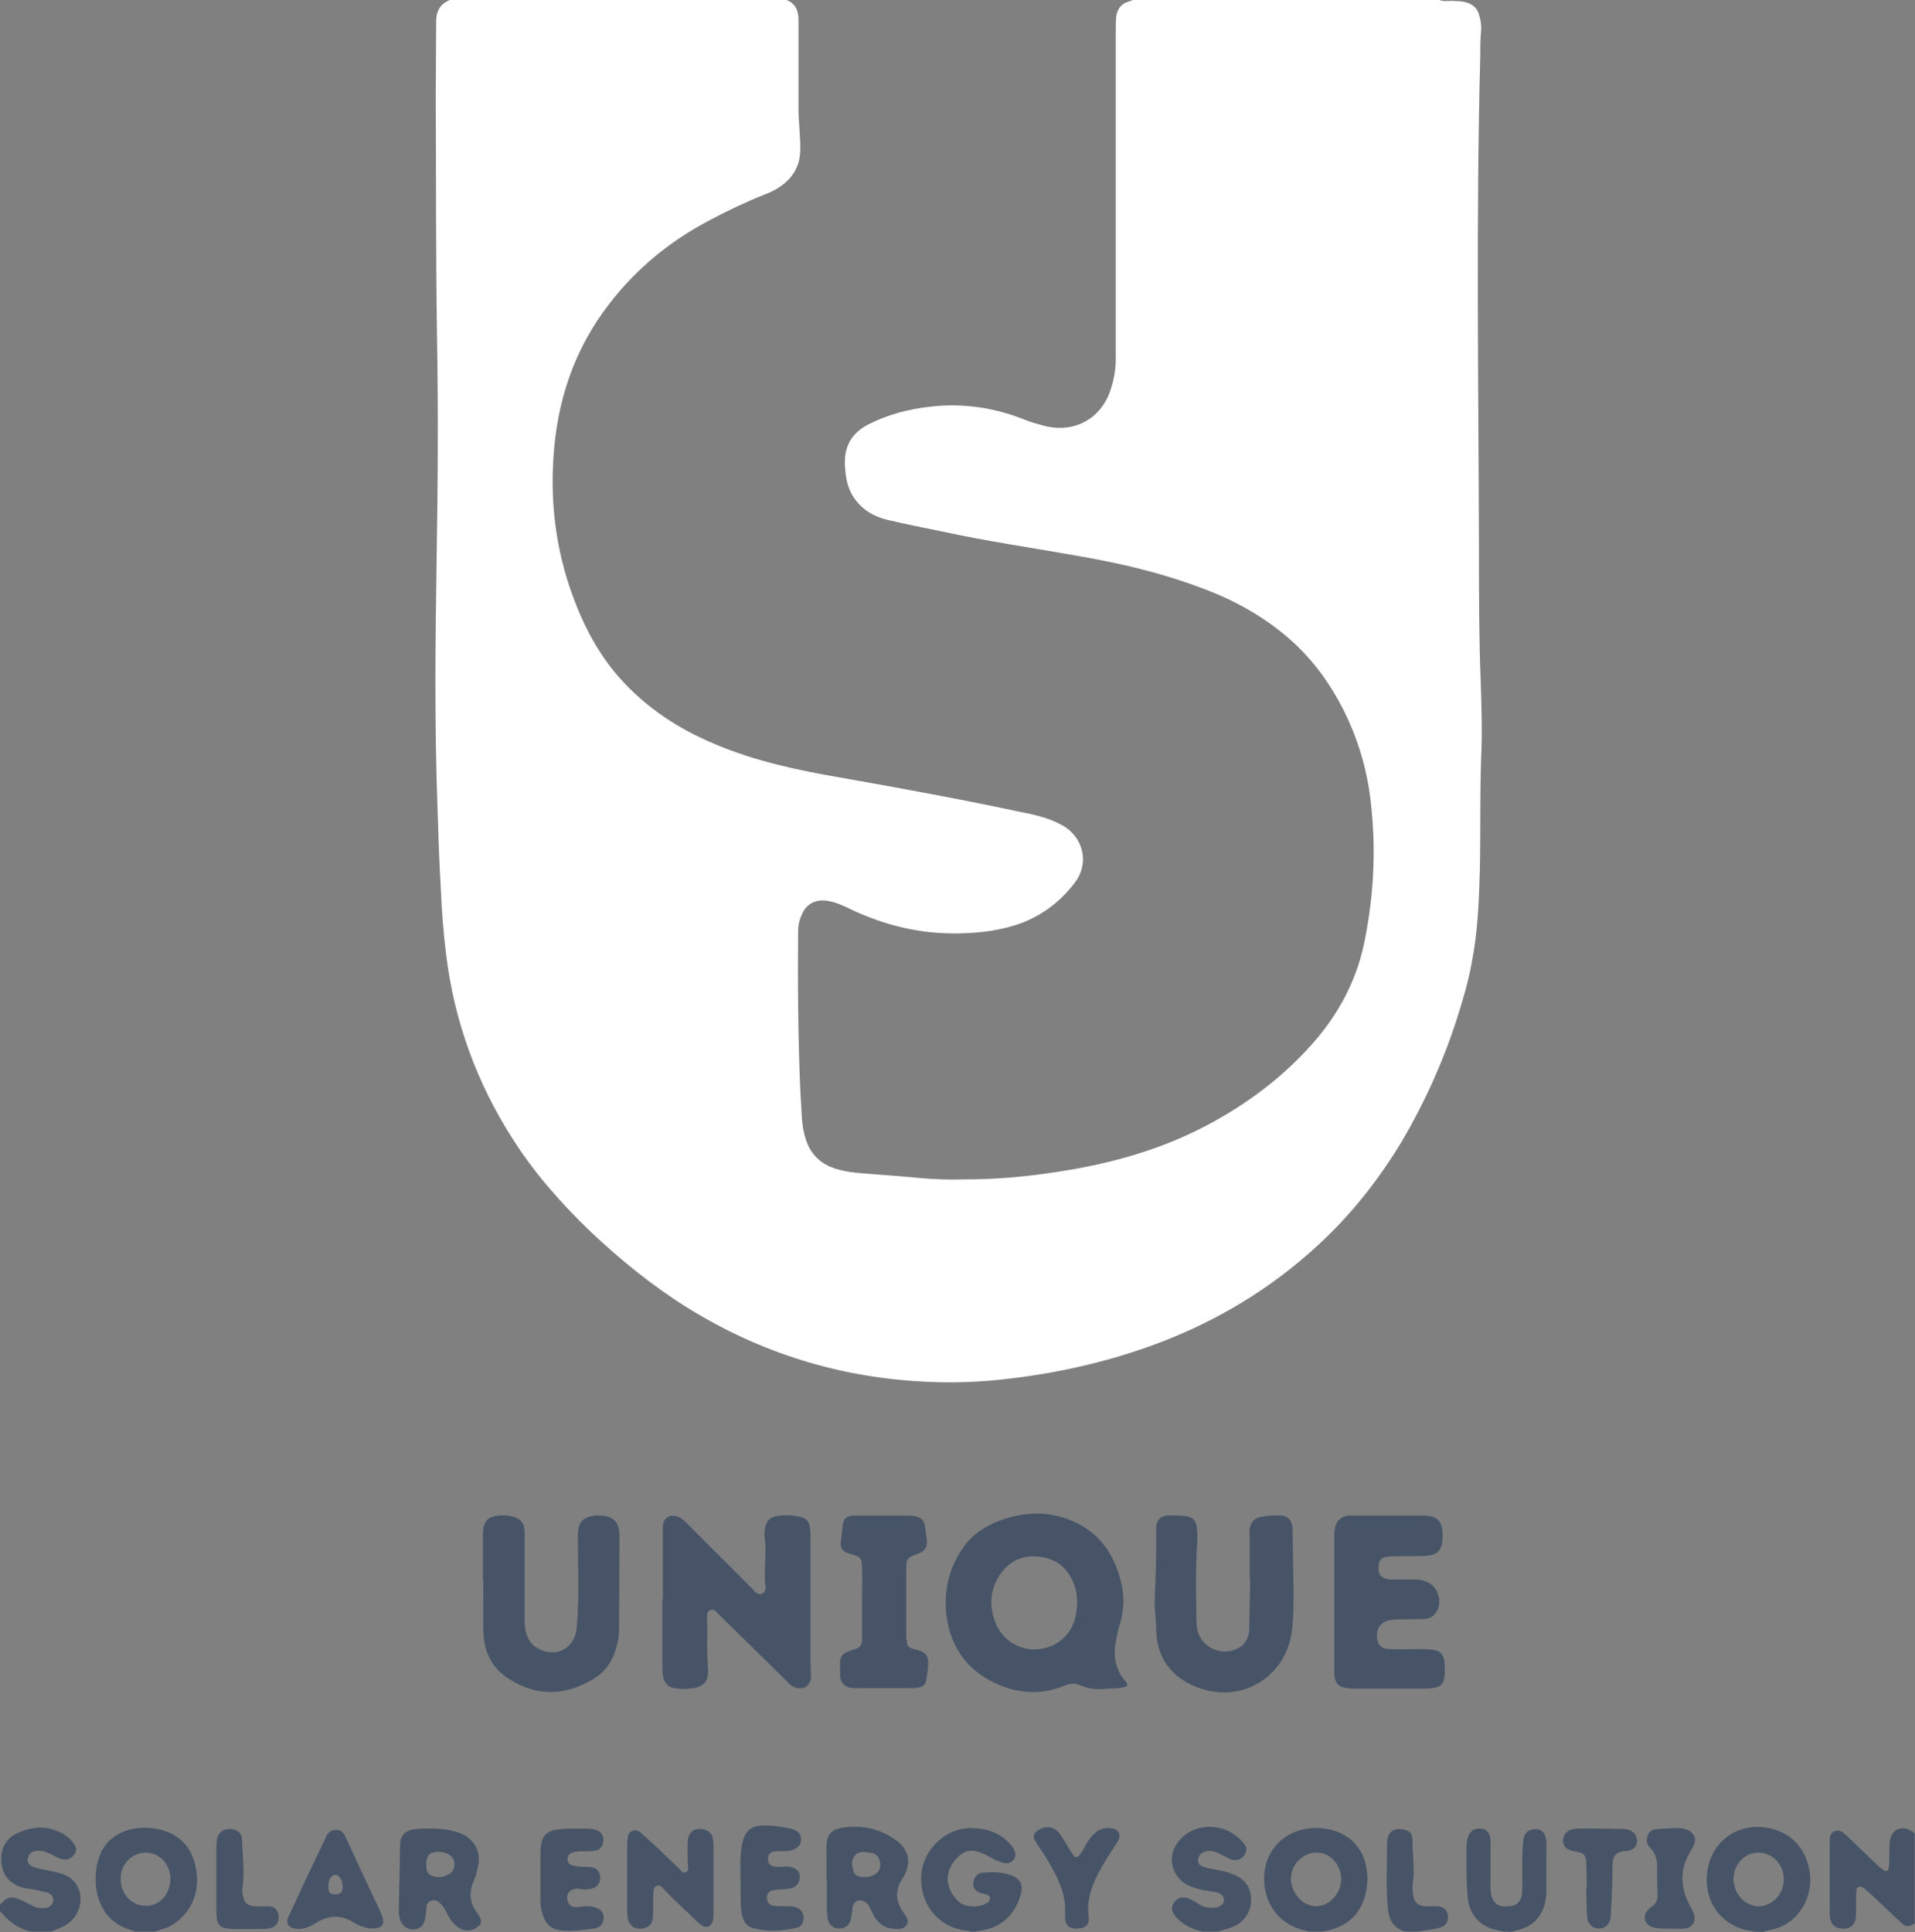 <svg width="44.607" height="45" viewBox="0 0 44.607 45" fill="none" xmlns="http://www.w3.org/2000/svg" xmlns:xlink="http://www.w3.org/1999/xlink">
	<rect x="0" y="0" width="44.607" height="45" fill="#808080" stroke="none"/>
	<desc>
			Created with Pixso.
	</desc>
	<defs/>
	<path id="Vector" d="M33.53 0C33.62 0.04 33.72 0.02 33.82 0.02C33.92 0.03 34.03 0.02 34.13 0.05C34.31 0.09 34.42 0.2 34.46 0.37C34.49 0.48 34.51 0.59 34.5 0.71C34.48 0.91 34.48 1.11 34.48 1.32C34.38 5.14 34.44 8.96 34.45 12.78C34.45 13.8 34.45 14.83 34.49 15.85C34.51 16.46 34.53 17.07 34.5 17.68C34.47 18.55 34.49 19.43 34.47 20.3C34.45 21.01 34.42 21.73 34.28 22.43C34.2 22.88 34.07 23.31 33.93 23.75C33.61 24.74 33.18 25.69 32.65 26.59C32.1 27.5 31.45 28.32 30.67 29.03C29.59 30.02 28.36 30.76 26.99 31.28C25.9 31.69 24.76 31.96 23.6 32.1C22.9 32.19 22.21 32.22 21.51 32.18C19.54 32.08 17.71 31.51 16.03 30.47C15.21 29.96 14.47 29.36 13.77 28.7C13.09 28.05 12.48 27.36 11.97 26.57C11.11 25.24 10.58 23.79 10.39 22.22C10.33 21.73 10.29 21.23 10.27 20.73C10.23 20.08 10.21 19.43 10.19 18.78C10.12 16.87 10.14 14.96 10.17 13.05C10.2 11.32 10.21 9.59 10.18 7.85C10.15 6 10.16 4.15 10.15 2.3C10.15 1.72 10.16 1.13 10.16 0.55C10.15 0.29 10.23 0.1 10.48 0C13.09 0 15.7 0 18.32 0C18.53 0.08 18.6 0.25 18.6 0.47C18.6 0.53 18.6 0.6 18.6 0.66C18.6 1.29 18.6 1.91 18.6 2.54C18.6 2.86 18.65 3.19 18.64 3.52C18.63 3.8 18.53 4.03 18.33 4.22C18.18 4.36 18 4.46 17.81 4.53C17.36 4.71 16.92 4.92 16.49 5.15C15.59 5.63 14.81 6.27 14.19 7.08C13.37 8.14 12.97 9.35 12.89 10.68C12.82 11.76 12.96 12.83 13.33 13.85C13.59 14.57 13.94 15.24 14.45 15.81C15.06 16.49 15.81 16.98 16.65 17.33C17.59 17.73 18.58 17.94 19.57 18.11C20.99 18.36 22.41 18.62 23.81 18.92C24.13 18.98 24.45 19.06 24.74 19.22C25.23 19.49 25.38 20.09 25.05 20.54C24.73 20.97 24.32 21.29 23.82 21.49C23.34 21.67 22.85 21.73 22.35 21.74C21.46 21.76 20.62 21.56 19.82 21.18C19.64 21.09 19.46 21.01 19.26 20.98C18.99 20.94 18.77 21.06 18.67 21.32C18.61 21.45 18.59 21.58 18.59 21.72C18.58 22.94 18.59 24.15 18.64 25.37C18.65 25.6 18.67 25.83 18.68 26.06C18.69 26.22 18.72 26.38 18.77 26.54C18.88 26.88 19.11 27.11 19.46 27.22C19.71 27.3 19.97 27.32 20.23 27.34C20.64 27.37 21.04 27.4 21.45 27.44C21.79 27.47 22.13 27.48 22.47 27.47C23.18 27.47 23.89 27.41 24.59 27.3C25.88 27.11 27.13 26.76 28.28 26.12C29.2 25.61 30.02 24.97 30.7 24.16C31.26 23.48 31.64 22.72 31.8 21.85C31.99 20.87 32.05 19.88 31.95 18.88C31.88 18.03 31.65 17.22 31.26 16.47C30.99 15.95 30.65 15.47 30.23 15.06C29.65 14.5 28.97 14.09 28.23 13.79C27.26 13.4 26.26 13.15 25.23 12.97C24.12 12.77 23 12.61 21.9 12.37C21.51 12.29 21.11 12.21 20.72 12.12C20.35 12.04 20.04 11.86 19.84 11.51C19.72 11.29 19.69 11.05 19.68 10.79C19.67 10.34 19.89 10.04 20.28 9.86C20.79 9.61 21.34 9.49 21.91 9.45C22.61 9.41 23.28 9.53 23.93 9.8C24.07 9.85 24.22 9.89 24.37 9.93C25.03 10.08 25.63 9.76 25.86 9.11C25.95 8.84 26 8.57 25.99 8.28C25.99 5.78 25.99 3.28 25.99 0.78C25.99 0.65 25.99 0.53 26 0.4C26.02 0.22 26.11 0.09 26.28 0.04C26.32 0.03 26.36 0.01 26.39 0C28.77 0 31.15 0 33.53 0Z" fill="#FFFFFF" fill-opacity="1" fill-rule="nonzero"/>
	<path id="Vector" d="M40.86 44.99C40.81 44.97 40.76 44.97 40.7 44.96C40.04 44.82 39.65 44.21 39.78 43.52C39.9 42.87 40.49 42.46 41.15 42.57C41.7 42.66 42.05 43.02 42.15 43.57C42.24 44.09 41.99 44.61 41.56 44.84C41.4 44.93 41.22 44.95 41.05 45C40.99 44.99 40.92 44.99 40.86 44.99ZM40.96 43.15C40.63 43.15 40.38 43.43 40.38 43.77C40.39 44.12 40.64 44.39 40.96 44.4C41.28 44.4 41.55 44.12 41.55 43.78C41.56 43.44 41.29 43.15 40.96 43.15Z" fill="#475467" fill-opacity="1" fill-rule="nonzero"/>
	<path id="Vector" d="M30.49 44.99C30.42 44.97 30.34 44.95 30.27 44.93C29.7 44.75 29.37 44.19 29.46 43.56C29.54 43 30.01 42.6 30.59 42.58C30.8 42.57 31.01 42.6 31.21 42.69C31.5 42.82 31.69 43.04 31.79 43.34C31.86 43.58 31.87 43.82 31.82 44.06C31.72 44.54 31.43 44.85 30.94 44.96C30.9 44.97 30.85 44.98 30.81 44.99C30.7 44.99 30.6 44.99 30.49 44.99ZM31.24 43.78C31.24 43.43 30.99 43.15 30.67 43.15C30.35 43.15 30.07 43.43 30.07 43.76C30.08 44.1 30.34 44.39 30.65 44.4C30.96 44.4 31.23 44.12 31.24 43.78Z" fill="#475467" fill-opacity="1" fill-rule="nonzero"/>
	<path id="Vector" d="M3.15 44.99C3.11 44.98 3.07 44.96 3.04 44.95C2.45 44.78 2.25 44.27 2.23 43.86C2.22 43.66 2.24 43.47 2.3 43.28C2.41 42.95 2.64 42.73 2.97 42.63C3.25 42.55 3.53 42.55 3.82 42.64C4.27 42.79 4.5 43.11 4.57 43.56C4.67 44.16 4.38 44.63 3.97 44.86C3.86 44.92 3.73 44.94 3.62 44.99C3.46 44.99 3.3 44.99 3.15 44.99ZM3.97 43.77C3.97 43.42 3.72 43.15 3.39 43.15C3.06 43.16 2.8 43.43 2.81 43.77C2.81 44.11 3.07 44.39 3.39 44.39C3.71 44.4 3.96 44.13 3.97 43.77Z" fill="#475467" fill-opacity="1" fill-rule="nonzero"/>
	<path id="Vector" d="M22.61 44.99C22.56 44.97 22.51 44.97 22.46 44.96C21.83 44.87 21.41 44.32 21.46 43.66C21.51 43.06 22.05 42.56 22.64 42.58C23.01 42.59 23.33 42.7 23.57 43C23.59 43.03 23.62 43.07 23.63 43.1C23.7 43.26 23.59 43.4 23.43 43.4C23.34 43.39 23.26 43.35 23.18 43.32C23.06 43.26 22.94 43.18 22.81 43.14C22.64 43.08 22.48 43.1 22.35 43.22C21.96 43.56 22.01 44 22.34 44.3C22.48 44.43 22.83 44.44 22.99 44.32C23.03 44.3 23.06 44.26 23.06 44.21C23.06 44.15 23.01 44.14 22.96 44.12C22.92 44.11 22.87 44.1 22.83 44.09C22.71 44.04 22.67 43.98 22.67 43.87C22.68 43.75 22.75 43.64 22.86 43.62C23.1 43.6 23.35 43.59 23.58 43.69C23.76 43.76 23.83 43.9 23.79 44.08C23.67 44.54 23.38 44.88 22.88 44.96C22.83 44.97 22.78 44.97 22.73 44.99C22.69 44.99 22.65 44.99 22.61 44.99Z" fill="#475467" fill-opacity="1" fill-rule="nonzero"/>
	<path id="Vector" d="M44.6 44.8C44.44 44.89 44.4 44.89 44.27 44.77C44.04 44.55 43.8 44.33 43.57 44.11C43.52 44.07 43.47 44.02 43.42 43.98C43.31 43.91 43.24 43.94 43.24 44.07C43.23 44.25 43.24 44.44 43.23 44.62C43.23 44.83 43.1 44.94 42.89 44.92C42.74 44.9 42.66 44.83 42.63 44.69C42.62 44.64 42.62 44.58 42.62 44.53C42.62 44 42.62 43.47 42.62 42.93C42.62 42.82 42.61 42.7 42.74 42.65C42.87 42.6 42.95 42.7 43.03 42.77C43.28 43.01 43.52 43.24 43.77 43.48C43.8 43.5 43.82 43.52 43.85 43.54C43.94 43.61 43.99 43.59 44 43.47C44.01 43.35 44.01 43.23 44.01 43.1C44.01 43.03 44.01 42.97 44.02 42.9C44.05 42.6 44.31 42.49 44.56 42.67C44.57 42.68 44.59 42.7 44.6 42.71C44.6 43.4 44.6 44.1 44.6 44.8Z" fill="#475467" fill-opacity="1" fill-rule="nonzero"/>
	<path id="Vector" d="M0 44.36C0.02 44.34 0.05 44.32 0.07 44.3C0.17 44.18 0.29 44.17 0.42 44.23C0.53 44.27 0.64 44.33 0.74 44.38C0.85 44.44 0.95 44.45 1.07 44.44C1.16 44.42 1.22 44.37 1.24 44.27C1.25 44.19 1.21 44.12 1.1 44.08C1.02 44.06 0.93 44.04 0.84 44.02C0.74 44 0.64 43.99 0.55 43.97C0.23 43.89 0.05 43.68 0.03 43.35C0.01 43.05 0.15 42.8 0.44 42.68C0.82 42.52 1.19 42.52 1.54 42.76C1.61 42.81 1.66 42.86 1.71 42.93C1.77 43.01 1.8 43.09 1.74 43.18C1.68 43.27 1.6 43.32 1.49 43.31C1.38 43.3 1.29 43.24 1.2 43.19C1.09 43.14 0.98 43.1 0.86 43.11C0.78 43.11 0.71 43.15 0.67 43.22C0.62 43.32 0.64 43.41 0.73 43.46C0.79 43.5 0.87 43.51 0.94 43.53C1.09 43.56 1.25 43.59 1.4 43.63C1.96 43.78 2 44.42 1.66 44.74C1.52 44.87 1.35 44.93 1.18 44.99C1.02 44.99 0.86 44.99 0.71 44.99C0.45 44.92 0.24 44.79 0.07 44.59C0.05 44.56 0.02 44.54 0 44.52C0 44.47 0 44.42 0 44.36Z" fill="#475467" fill-opacity="1" fill-rule="nonzero"/>
	<path id="Vector" d="M28.01 44.99C27.79 44.94 27.58 44.85 27.41 44.67C27.29 44.53 27.26 44.43 27.35 44.31C27.44 44.19 27.56 44.16 27.72 44.23C27.8 44.27 27.87 44.32 27.94 44.36C28.06 44.43 28.19 44.45 28.32 44.43C28.44 44.41 28.5 44.35 28.51 44.26C28.51 44.16 28.44 44.11 28.36 44.08C28.26 44.06 28.15 44.04 28.05 44.03C27.92 44 27.79 43.97 27.67 43.91C27.28 43.71 27.17 43.22 27.46 42.88C27.77 42.49 28.39 42.44 28.79 42.76C28.85 42.8 28.91 42.86 28.96 42.92C29.05 43.02 29.05 43.09 29 43.19C28.94 43.29 28.84 43.34 28.72 43.32C28.63 43.3 28.55 43.25 28.47 43.21C28.37 43.15 28.27 43.11 28.15 43.11C28.08 43.12 28.01 43.14 27.96 43.19C27.87 43.3 27.89 43.44 28.03 43.48C28.14 43.52 28.27 43.54 28.39 43.56C28.5 43.58 28.61 43.61 28.71 43.65C28.98 43.75 29.13 43.94 29.14 44.22C29.16 44.5 29 44.75 28.74 44.87C28.62 44.92 28.49 44.95 28.37 44.99C28.25 44.99 28.13 44.99 28.01 44.99Z" fill="#475467" fill-opacity="1" fill-rule="nonzero"/>
	<path id="Vector" d="M35.02 44.99C34.98 44.98 34.94 44.97 34.89 44.96C34.48 44.88 34.23 44.61 34.19 44.2C34.15 43.8 34.16 43.4 34.16 43C34.16 42.94 34.17 42.89 34.18 42.84C34.22 42.67 34.32 42.58 34.48 42.59C34.63 42.6 34.71 42.69 34.72 42.87C34.72 43.22 34.72 43.57 34.72 43.92C34.72 44.01 34.72 44.1 34.75 44.19C34.82 44.36 34.92 44.42 35.15 44.4C35.32 44.39 35.42 44.31 35.45 44.13C35.46 44.05 35.46 43.97 35.46 43.89C35.46 43.56 35.45 43.22 35.48 42.89C35.5 42.71 35.57 42.63 35.71 42.61C35.87 42.58 35.99 42.66 36.01 42.83C36.02 42.86 36.02 42.9 36.02 42.93C36.02 43.31 36.02 43.69 36.02 44.07C36.02 44.17 36 44.27 35.98 44.36C35.89 44.67 35.69 44.87 35.37 44.95C35.31 44.97 35.25 44.98 35.18 45C35.13 44.99 35.08 44.99 35.02 44.99Z" fill="#475467" fill-opacity="1" fill-rule="nonzero"/>
	<path id="Vector" d="M32.74 44.99C32.46 44.92 32.36 44.73 32.33 44.46C32.28 43.96 32.31 43.45 32.31 42.95C32.31 42.68 32.45 42.57 32.68 42.61C32.82 42.63 32.9 42.7 32.9 42.84C32.9 43.15 32.95 43.45 32.92 43.76C32.9 43.87 32.9 43.98 32.91 44.09C32.93 44.31 33.03 44.4 33.24 44.4C33.32 44.4 33.4 44.4 33.48 44.4C33.63 44.41 33.71 44.49 33.73 44.62C33.74 44.76 33.68 44.86 33.53 44.9C33.43 44.93 33.33 44.94 33.23 44.96C33.17 44.97 33.11 44.97 33.05 44.99C32.95 44.99 32.84 44.99 32.74 44.99Z" fill="#475467" fill-opacity="1" fill-rule="nonzero"/>
	<path id="Vector" d="M25.81 39.33C25.58 39.36 25.36 39.34 25.15 39.25C25.02 39.19 24.9 39.22 24.77 39.27C24.28 39.47 23.79 39.45 23.31 39.26C22.59 38.97 22.16 38.43 22.05 37.66C21.97 37.04 22.11 36.48 22.49 35.97C22.67 35.74 22.91 35.58 23.18 35.46C23.74 35.23 24.31 35.17 24.89 35.39C25.58 35.65 25.96 36.18 26.12 36.88C26.19 37.17 26.18 37.46 26.11 37.74C26.06 37.91 26.02 38.07 25.99 38.24C25.93 38.56 25.98 38.87 26.19 39.13C26.21 39.15 26.23 39.17 26.24 39.19C26.27 39.24 26.26 39.28 26.2 39.29C26.07 39.33 25.94 39.33 25.81 39.33ZM25.09 37.34C25.09 37.21 25.08 37.09 25.04 36.97C24.92 36.59 24.68 36.34 24.29 36.27C23.9 36.2 23.56 36.31 23.32 36.64C23.06 37 23.03 37.4 23.19 37.8C23.42 38.37 24.09 38.59 24.62 38.27C24.96 38.06 25.08 37.72 25.09 37.34Z" fill="#475467" fill-opacity="1" fill-rule="nonzero"/>
	<path id="Vector" d="M15.44 37.24C15.44 36.7 15.44 36.16 15.44 35.63C15.44 35.59 15.44 35.56 15.44 35.53C15.46 35.37 15.57 35.28 15.73 35.31C15.83 35.33 15.91 35.39 15.98 35.46C16.5 35.98 17.02 36.5 17.54 37.02C17.57 37.05 17.59 37.08 17.62 37.1C17.7 37.16 17.8 37.12 17.83 37.03C17.83 37 17.84 36.96 17.83 36.93C17.78 36.55 17.87 36.17 17.81 35.79C17.8 35.75 17.81 35.71 17.81 35.67C17.83 35.42 17.93 35.32 18.18 35.3C18.32 35.29 18.46 35.29 18.59 35.32C18.79 35.36 18.85 35.42 18.87 35.62C18.88 35.69 18.88 35.76 18.88 35.84C18.88 36.8 18.88 37.77 18.88 38.73C18.88 38.83 18.89 38.93 18.89 39.03C18.9 39.26 18.7 39.39 18.49 39.29C18.42 39.26 18.37 39.21 18.32 39.15C17.79 38.63 17.25 38.1 16.72 37.58C16.68 37.53 16.63 37.47 16.55 37.5C16.47 37.53 16.47 37.61 16.47 37.68C16.48 38.07 16.46 38.45 16.49 38.84C16.52 39.17 16.39 39.31 16.06 39.33C15.96 39.34 15.87 39.34 15.78 39.33C15.58 39.32 15.47 39.22 15.44 39.01C15.43 38.94 15.43 38.87 15.43 38.8C15.43 38.28 15.43 37.76 15.43 37.24C15.44 37.24 15.44 37.24 15.44 37.24Z" fill="#475467" fill-opacity="1" fill-rule="nonzero"/>
	<path id="Vector" d="M29.11 36.79C29.11 36.47 29.11 36.15 29.11 35.83C29.11 35.76 29.1 35.68 29.11 35.61C29.13 35.46 29.22 35.36 29.37 35.33C29.53 35.3 29.68 35.29 29.84 35.3C30 35.31 30.08 35.4 30.1 35.55C30.11 35.62 30.11 35.68 30.11 35.75C30.12 36.15 30.12 36.55 30.13 36.95C30.13 37.32 30.14 37.7 30.08 38.07C29.91 39.06 28.96 39.64 28 39.34C27.43 39.16 26.94 38.74 26.93 37.94C26.93 37.68 26.88 37.42 26.9 37.16C26.92 36.7 26.94 36.24 26.93 35.78C26.93 35.71 26.93 35.64 26.93 35.57C26.95 35.4 27.03 35.31 27.19 35.3C27.32 35.29 27.46 35.3 27.59 35.31C27.76 35.32 27.85 35.39 27.88 35.57C27.9 35.73 27.89 35.9 27.88 36.06C27.85 36.63 27.86 37.2 27.87 37.77C27.87 37.83 27.88 37.89 27.89 37.95C27.98 38.4 28.5 38.61 28.89 38.36C29.05 38.25 29.1 38.08 29.1 37.9C29.11 37.54 29.11 37.19 29.12 36.83C29.12 36.82 29.12 36.81 29.12 36.79C29.11 36.79 29.11 36.79 29.11 36.79Z" fill="#475467" fill-opacity="1" fill-rule="nonzero"/>
	<path id="Vector" d="M11.25 36.84C11.25 36.46 11.25 36.08 11.25 35.7C11.26 35.44 11.35 35.33 11.61 35.3C11.72 35.29 11.82 35.29 11.93 35.32C12.11 35.36 12.2 35.46 12.22 35.64C12.22 35.7 12.22 35.76 12.22 35.82C12.22 36.44 12.22 37.07 12.22 37.69C12.22 37.81 12.22 37.93 12.26 38.04C12.31 38.23 12.42 38.35 12.6 38.43C13 38.6 13.38 38.37 13.43 37.94C13.47 37.56 13.47 37.19 13.47 36.81C13.47 36.49 13.46 36.17 13.46 35.85C13.46 35.78 13.46 35.7 13.47 35.63C13.49 35.47 13.58 35.36 13.75 35.32C13.82 35.3 13.9 35.29 13.98 35.3C14.29 35.31 14.42 35.45 14.43 35.75C14.43 36.47 14.42 37.2 14.42 37.92C14.42 38.1 14.39 38.28 14.33 38.46C14.24 38.73 14.08 38.95 13.83 39.1C13.19 39.49 12.54 39.53 11.88 39.12C11.47 38.87 11.27 38.49 11.26 38.01C11.25 37.62 11.26 37.23 11.26 36.84C11.26 36.84 11.25 36.84 11.25 36.84Z" fill="#475467" fill-opacity="1" fill-rule="nonzero"/>
	<path id="Vector" d="M31.08 37.32C31.08 36.82 31.08 36.32 31.08 35.82C31.08 35.76 31.08 35.69 31.09 35.63C31.11 35.44 31.22 35.33 31.4 35.3C31.46 35.3 31.52 35.3 31.58 35.3C32.08 35.3 32.59 35.3 33.1 35.3C33.47 35.29 33.63 35.41 33.6 35.86C33.58 36.12 33.48 36.22 33.21 36.24C32.99 36.25 32.77 36.24 32.55 36.25C32.49 36.25 32.44 36.24 32.39 36.25C32.18 36.26 32.11 36.33 32.11 36.52C32.11 36.7 32.2 36.78 32.4 36.79C32.58 36.79 32.76 36.79 32.93 36.79C33.03 36.79 33.12 36.8 33.2 36.83C33.52 36.93 33.64 37.38 33.4 37.62C33.33 37.69 33.23 37.71 33.13 37.71C32.95 37.71 32.76 37.72 32.58 37.72C32.48 37.72 32.38 37.73 32.29 37.76C32.12 37.83 32.05 37.98 32.08 38.18C32.11 38.33 32.19 38.41 32.38 38.41C32.63 38.42 32.88 38.41 33.13 38.41C33.18 38.41 33.24 38.41 33.3 38.42C33.55 38.43 33.64 38.52 33.65 38.78C33.65 38.85 33.66 38.93 33.65 39.01C33.64 39.22 33.55 39.31 33.35 39.32C33.31 39.33 33.27 39.33 33.23 39.33C32.66 39.33 32.09 39.33 31.52 39.33C31.48 39.33 31.44 39.33 31.4 39.32C31.2 39.31 31.1 39.22 31.08 39.01C31.08 38.95 31.08 38.89 31.08 38.84C31.08 38.33 31.08 37.83 31.08 37.32Z" fill="#475467" fill-opacity="1" fill-rule="nonzero"/>
	<path id="Vector" d="M20.08 37.32C20.08 37.05 20.09 36.77 20.08 36.5C20.08 36.3 20.04 36.26 19.86 36.21C19.6 36.14 19.55 36.07 19.6 35.8C19.61 35.71 19.62 35.62 19.63 35.52C19.66 35.37 19.71 35.32 19.86 35.3C19.9 35.3 19.94 35.3 19.98 35.3C20.37 35.3 20.76 35.3 21.14 35.3C21.2 35.3 21.26 35.3 21.32 35.32C21.47 35.35 21.53 35.41 21.55 35.57C21.56 35.66 21.57 35.76 21.59 35.86C21.61 36.03 21.55 36.13 21.38 36.19C21.13 36.28 21.11 36.3 21.11 36.55C21.11 37.06 21.11 37.57 21.11 38.09C21.11 38.13 21.11 38.16 21.12 38.2C21.12 38.32 21.17 38.39 21.29 38.41C21.33 38.42 21.37 38.43 21.4 38.44C21.56 38.49 21.63 38.58 21.62 38.74C21.62 38.86 21.6 38.98 21.58 39.09C21.57 39.23 21.51 39.29 21.37 39.31C21.31 39.32 21.25 39.32 21.19 39.32C20.8 39.32 20.41 39.32 20.01 39.32C19.94 39.32 19.87 39.32 19.8 39.31C19.67 39.28 19.59 39.19 19.57 39.06C19.57 39.02 19.57 38.97 19.57 38.93C19.55 38.56 19.57 38.52 19.92 38.41C20.02 38.38 20.07 38.32 20.08 38.23C20.08 38.18 20.08 38.12 20.08 38.07C20.08 37.82 20.08 37.57 20.08 37.32Z" fill="#475467" fill-opacity="1" fill-rule="nonzero"/>
	<path id="Vector" d="M19.25 43.77C19.25 43.52 19.25 43.27 19.25 43.02C19.25 42.75 19.35 42.62 19.62 42.57C20.07 42.5 20.49 42.59 20.87 42.86C21.18 43.08 21.24 43.42 21.03 43.74C20.85 44.01 20.85 44.27 21.04 44.54C21.05 44.55 21.05 44.56 21.06 44.57C21.11 44.65 21.18 44.72 21.13 44.82C21.07 44.93 20.96 44.93 20.86 44.93C20.63 44.92 20.47 44.82 20.36 44.63C20.33 44.56 20.3 44.5 20.26 44.43C20.24 44.38 20.2 44.33 20.15 44.3C20.02 44.22 19.88 44.28 19.86 44.43C19.85 44.52 19.84 44.61 19.82 44.7C19.79 44.85 19.68 44.92 19.54 44.92C19.4 44.91 19.31 44.84 19.28 44.69C19.27 44.61 19.26 44.52 19.26 44.44C19.26 44.22 19.26 43.99 19.26 43.77C19.26 43.77 19.26 43.77 19.25 43.77ZM20.16 43.72C20.21 43.72 20.27 43.71 20.34 43.68C20.46 43.63 20.53 43.5 20.5 43.38C20.48 43.27 20.42 43.18 20.31 43.16C20.17 43.14 20.02 43.1 19.92 43.21C19.82 43.31 19.84 43.46 19.88 43.58C19.91 43.7 20.02 43.72 20.16 43.72Z" fill="#475467" fill-opacity="1" fill-rule="nonzero"/>
	<path id="Vector" d="M9.98 42.59C10.19 42.59 10.4 42.6 10.6 42.66C11.03 42.77 11.24 43.11 11.12 43.54C11.1 43.64 11.07 43.73 11.03 43.82C10.92 44.08 10.94 44.33 11.12 44.56C11.14 44.59 11.16 44.61 11.17 44.64C11.23 44.75 11.22 44.82 11.11 44.89C10.98 44.99 10.81 44.99 10.67 44.89C10.57 44.82 10.5 44.73 10.44 44.62C10.39 44.53 10.35 44.43 10.27 44.35C10.22 44.29 10.14 44.24 10.05 44.27C9.95 44.3 9.93 44.38 9.93 44.47C9.92 44.55 9.92 44.63 9.9 44.71C9.86 44.86 9.78 44.93 9.64 44.94C9.5 44.95 9.39 44.87 9.33 44.74C9.3 44.67 9.29 44.59 9.29 44.51C9.3 44 9.31 43.48 9.32 42.96C9.33 42.75 9.43 42.64 9.64 42.61C9.75 42.59 9.87 42.59 9.98 42.59ZM9.93 43.46C9.93 43.54 9.94 43.64 10.06 43.69C10.21 43.75 10.36 43.72 10.49 43.63C10.58 43.57 10.61 43.44 10.57 43.33C10.51 43.18 10.34 43.11 10.12 43.14C9.98 43.17 9.92 43.25 9.93 43.46Z" fill="#475467" fill-opacity="1" fill-rule="nonzero"/>
	<path id="Vector" d="M14.61 43.71C14.61 43.48 14.61 43.24 14.61 43.01C14.61 42.95 14.61 42.9 14.62 42.85C14.62 42.76 14.64 42.68 14.74 42.64C14.82 42.61 14.89 42.65 14.95 42.71C15.09 42.83 15.22 42.96 15.36 43.08C15.5 43.22 15.65 43.37 15.8 43.5C15.85 43.55 15.89 43.64 15.97 43.61C16.06 43.58 16.02 43.48 16.02 43.4C16.02 43.23 16.01 43.06 16.02 42.89C16.03 42.67 16.18 42.56 16.4 42.61C16.5 42.64 16.57 42.69 16.6 42.8C16.61 42.87 16.62 42.93 16.62 43C16.62 43.52 16.62 44.05 16.62 44.57C16.62 44.63 16.62 44.69 16.6 44.75C16.56 44.88 16.45 44.92 16.34 44.84C16.31 44.82 16.28 44.8 16.25 44.77C15.99 44.51 15.71 44.27 15.46 44C15.41 43.95 15.37 43.89 15.29 43.93C15.22 43.96 15.22 44.03 15.22 44.1C15.21 44.27 15.22 44.45 15.21 44.63C15.21 44.79 15.14 44.87 15.01 44.91C14.81 44.96 14.65 44.87 14.62 44.66C14.61 44.6 14.61 44.54 14.61 44.48C14.61 44.23 14.61 43.97 14.61 43.71Z" fill="#475467" fill-opacity="1" fill-rule="nonzero"/>
	<path id="Vector" d="M8.67 44.92C8.53 44.91 8.39 44.87 8.26 44.79C7.95 44.59 7.65 44.6 7.34 44.8C7.2 44.89 7.05 44.95 6.87 44.92C6.71 44.9 6.65 44.78 6.72 44.64C7 44.04 7.28 43.44 7.57 42.84C7.58 42.82 7.59 42.8 7.6 42.77C7.65 42.68 7.71 42.62 7.83 42.62C7.94 42.62 8.01 42.69 8.05 42.79C8.12 42.93 8.18 43.07 8.25 43.22C8.44 43.64 8.64 44.06 8.84 44.48C8.86 44.53 8.88 44.58 8.9 44.62C8.97 44.82 8.9 44.92 8.67 44.92ZM7.65 43.92C7.64 44.07 7.68 44.12 7.81 44.12C7.95 44.12 7.99 44.06 7.98 43.92C7.97 43.77 7.9 43.67 7.81 43.67C7.72 43.67 7.65 43.77 7.65 43.92Z" fill="#475467" fill-opacity="1" fill-rule="nonzero"/>
	<path id="Vector" d="M17.25 43.81C17.25 43.54 17.23 43.26 17.28 42.99C17.34 42.64 17.49 42.51 17.84 42.52C18.04 42.52 18.24 42.55 18.44 42.6C18.59 42.64 18.66 42.72 18.66 42.84C18.66 42.97 18.59 43.05 18.43 43.1C18.32 43.13 18.21 43.11 18.1 43.12C17.95 43.12 17.89 43.18 17.89 43.3C17.89 43.41 17.95 43.48 18.09 43.48C18.19 43.49 18.29 43.46 18.39 43.48C18.55 43.51 18.63 43.58 18.63 43.71C18.63 43.86 18.55 43.96 18.4 43.99C18.28 44.01 18.16 44 18.05 44.02C17.91 44.03 17.84 44.13 17.87 44.25C17.89 44.34 17.95 44.39 18.05 44.39C18.15 44.4 18.25 44.4 18.34 44.4C18.42 44.4 18.49 44.4 18.56 44.43C18.66 44.47 18.72 44.56 18.72 44.68C18.71 44.79 18.66 44.88 18.56 44.9C18.22 44.98 17.88 45 17.55 44.91C17.38 44.87 17.31 44.74 17.28 44.58C17.24 44.4 17.26 44.23 17.25 44.05C17.25 43.97 17.25 43.89 17.25 43.81Z" fill="#475467" fill-opacity="1" fill-rule="nonzero"/>
	<path id="Vector" d="M13.45 42.59C13.58 42.6 13.71 42.58 13.84 42.61C14 42.64 14.08 42.77 14.05 42.91C14.03 43.03 13.96 43.1 13.83 43.11C13.74 43.12 13.64 43.12 13.54 43.12C13.47 43.12 13.39 43.13 13.33 43.15C13.26 43.18 13.22 43.23 13.22 43.3C13.22 43.38 13.26 43.43 13.34 43.45C13.42 43.47 13.5 43.48 13.59 43.48C13.65 43.48 13.72 43.48 13.78 43.49C13.9 43.51 13.97 43.59 13.98 43.71C13.99 43.82 13.94 43.92 13.84 43.97C13.76 44 13.68 44.01 13.59 44.01C13.54 44 13.49 43.99 13.44 43.99C13.29 44 13.21 44.08 13.21 44.21C13.22 44.36 13.31 44.44 13.46 44.42C13.6 44.4 13.74 44.38 13.87 44.43C14.01 44.47 14.07 44.56 14.06 44.69C14.05 44.82 13.98 44.9 13.83 44.92C13.61 44.95 13.38 44.98 13.15 44.97C12.85 44.95 12.7 44.84 12.63 44.55C12.6 44.46 12.59 44.37 12.59 44.28C12.59 43.9 12.59 43.52 12.59 43.14C12.59 43.07 12.6 43 12.61 42.94C12.64 42.76 12.75 42.65 12.94 42.62C13.11 42.59 13.28 42.59 13.45 42.59Z" fill="#475467" fill-opacity="1" fill-rule="nonzero"/>
	<path id="Vector" d="M24.81 44.51C24.82 44.24 24.74 43.99 24.63 43.75C24.5 43.47 24.33 43.2 24.15 42.94C24.04 42.78 24.06 42.69 24.23 42.6C24.4 42.52 24.57 42.55 24.69 42.72C24.79 42.86 24.87 43.01 24.96 43.15C25.05 43.29 25.09 43.29 25.18 43.16C25.23 43.1 25.26 43.03 25.29 42.97C25.35 42.87 25.41 42.78 25.5 42.7C25.59 42.61 25.71 42.57 25.84 42.58C26.06 42.59 26.14 42.73 26.02 42.92C25.86 43.16 25.71 43.39 25.58 43.64C25.41 43.96 25.31 44.3 25.36 44.66C25.38 44.83 25.28 44.91 25.11 44.92C24.92 44.93 24.82 44.85 24.81 44.69C24.81 44.63 24.81 44.57 24.81 44.51Z" fill="#475467" fill-opacity="1" fill-rule="nonzero"/>
	<path id="Vector" d="M38.93 44.92C38.79 44.92 38.64 44.93 38.5 44.89C38.3 44.83 38.25 44.62 38.4 44.47C38.42 44.45 38.45 44.43 38.47 44.41C38.57 44.35 38.61 44.26 38.61 44.14C38.6 43.92 38.6 43.7 38.6 43.47C38.6 43.31 38.56 43.16 38.44 43.04C38.35 42.95 38.34 42.85 38.39 42.73C38.43 42.63 38.53 42.6 38.63 42.6C38.78 42.59 38.94 42.58 39.1 42.58C39.18 42.58 39.26 42.6 39.33 42.63C39.48 42.72 39.52 42.83 39.45 42.99C39.43 43.04 39.4 43.08 39.37 43.13C39.12 43.55 39.14 43.96 39.36 44.38C39.39 44.44 39.43 44.5 39.45 44.56C39.52 44.75 39.43 44.9 39.23 44.92C39.13 44.93 39.03 44.92 38.93 44.92Z" fill="#475467" fill-opacity="1" fill-rule="nonzero"/>
	<path id="Vector" d="M36.96 43.98C36.96 43.81 36.96 43.63 36.95 43.45C36.95 43.21 36.91 43.15 36.66 43.12C36.58 43.1 36.51 43.08 36.46 43.02C36.36 42.89 36.41 42.7 36.56 42.63C36.63 42.6 36.71 42.59 36.79 42.59C37.11 42.59 37.42 42.59 37.74 42.6C37.81 42.6 37.89 42.6 37.97 42.63C38.08 42.68 38.15 42.8 38.13 42.92C38.11 43.02 38.04 43.09 37.91 43.11C37.88 43.12 37.85 43.11 37.81 43.12C37.67 43.14 37.6 43.2 37.57 43.34C37.56 43.41 37.56 43.48 37.56 43.55C37.56 43.91 37.54 44.27 37.52 44.63C37.5 44.91 37.26 44.97 37.1 44.88C37.01 44.82 36.97 44.73 36.97 44.63C36.95 44.45 36.96 44.26 36.95 44.08C36.95 44.05 36.95 44.01 36.95 43.98C36.95 43.98 36.95 43.98 36.96 43.98Z" fill="#475467" fill-opacity="1" fill-rule="nonzero"/>
	<path id="Vector" d="M5.04 43.77C5.04 43.53 5.04 43.3 5.04 43.06C5.04 42.99 5.04 42.93 5.05 42.86C5.08 42.68 5.2 42.59 5.38 42.6C5.55 42.62 5.64 42.7 5.64 42.89C5.65 43.25 5.7 43.61 5.65 43.97C5.64 44.03 5.64 44.1 5.66 44.16C5.69 44.32 5.77 44.39 5.93 44.4C6.03 44.41 6.14 44.4 6.24 44.4C6.4 44.4 6.47 44.48 6.49 44.62C6.51 44.77 6.43 44.88 6.29 44.91C6.24 44.93 6.18 44.93 6.13 44.93C5.9 44.93 5.67 44.93 5.44 44.93C5.12 44.92 5.04 44.85 5.04 44.52C5.04 44.27 5.04 44.02 5.04 43.77C5.04 43.77 5.04 43.77 5.04 43.77Z" fill="#475467" fill-opacity="1" fill-rule="nonzero"/>
</svg>
